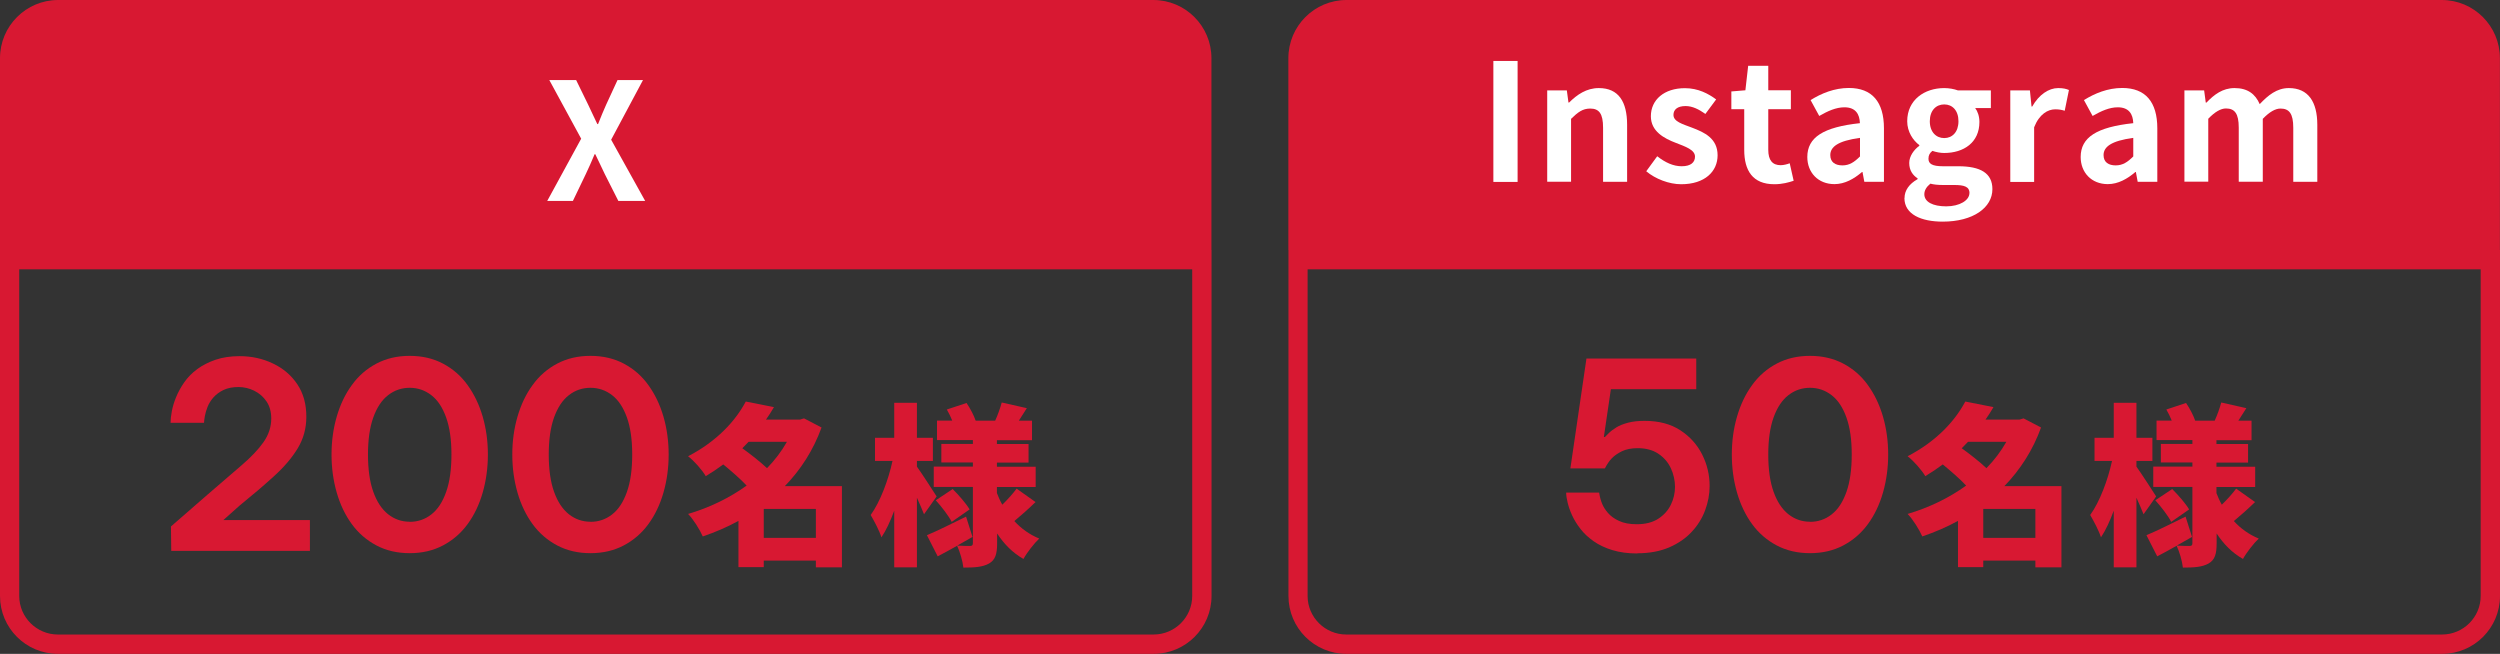 <?xml version="1.0" encoding="UTF-8"?>
<svg id="_レイヤー_2" data-name="レイヤー 2" xmlns="http://www.w3.org/2000/svg" viewBox="0 0 260 68">
  <rect x="0" y="0" width="260" height="68" fill="#333333" stroke="none"/>
  <defs>
    <style>
      .cls-1 {
        fill: #d81832;
      }

      .cls-2 {
        fill: #fff;
      }
    </style>
  </defs>
  <g id="_キャンペーン" data-name="キャンペーン">
    <path class="cls-1" d="M6.05,0h113.89c3.34,0,6.05,2.71,6.05,6.05v19.95H0V6.05C0,2.71,2.71,0,6.05,0Z"/>
    <path class="cls-1" d="M123.99,28.01v33.97c0,2.21-1.8,4.01-4.02,4.01H6.02c-2.21,0-4.02-1.8-4.02-4.01V28.01h121.99M126,26H0v35.98c0,3.33,2.7,6.02,6.02,6.02h113.96c3.33,0,6.02-2.7,6.02-6.02V26h0Z"/>
    <path class="cls-2" d="M60.44,14.42l-3.31-6.09h2.79l1.26,2.58c.29.6.56,1.21.94,1.99h.08c.31-.78.56-1.39.83-1.99l1.19-2.58h2.65l-3.31,6.2,3.54,6.37h-2.79l-1.41-2.79c-.32-.65-.61-1.31-.99-2.07h-.07c-.32.76-.61,1.43-.92,2.07l-1.34,2.79h-2.67l3.54-6.49Z"/>
    <g>
      <path class="cls-1" d="M32.2,57.29h-14.39l-.03-2.54,3.78-3.29c1.37-1.19,2.55-2.2,3.54-3.05s1.76-1.65,2.3-2.42.81-1.59.81-2.47c0-.7-.17-1.3-.5-1.78-.33-.49-.76-.85-1.28-1.11-.52-.25-1.06-.38-1.62-.38-.61,0-1.13.1-1.57.31-.43.21-.78.47-1.05.78-.27.31-.47.64-.61.99-.13.34-.23.67-.28.97-.05.31-.08.53-.08.67h-3.48c0-.32.04-.72.13-1.2.09-.48.24-.97.45-1.48.21-.51.49-1.03.85-1.54.36-.51.81-.97,1.34-1.36s1.16-.72,1.89-.97c.73-.25,1.57-.38,2.52-.38,1.24,0,2.39.25,3.46.76,1.06.5,1.91,1.22,2.54,2.16.63.94.94,2.06.94,3.38,0,1.21-.3,2.3-.9,3.29-.6.99-1.43,1.96-2.47,2.9-1.04.95-2.23,1.96-3.56,3.04l-2.67,2.38-.67-.86h10.64v3.21Z"/>
      <path class="cls-1" d="M42.61,57.53c-1.3,0-2.45-.27-3.47-.81-1.02-.54-1.87-1.28-2.55-2.21s-1.21-2.03-1.57-3.28c-.36-1.25-.54-2.57-.54-3.96s.18-2.7.54-3.94c.36-1.24.88-2.34,1.57-3.28.68-.95,1.53-1.69,2.55-2.23,1.02-.54,2.17-.81,3.47-.81s2.45.27,3.47.81c1.02.54,1.87,1.28,2.55,2.23.68.94,1.21,2.04,1.57,3.28.36,1.24.54,2.56.54,3.94s-.18,2.7-.54,3.96c-.36,1.25-.88,2.34-1.57,3.28s-1.53,1.67-2.55,2.21c-1.02.54-2.17.81-3.47.81ZM42.61,54.27c.85,0,1.6-.26,2.25-.77.66-.51,1.17-1.29,1.54-2.34.37-1.04.55-2.34.55-3.89s-.18-2.81-.55-3.85c-.37-1.04-.88-1.81-1.54-2.32-.66-.51-1.41-.77-2.25-.77s-1.6.26-2.25.77c-.66.51-1.17,1.29-1.54,2.32-.37,1.04-.55,2.32-.55,3.85s.18,2.84.55,3.87c.37,1.04.88,1.81,1.54,2.34.66.52,1.41.78,2.25.78Z"/>
      <path class="cls-1" d="M61.41,57.53c-1.3,0-2.45-.27-3.47-.81-1.02-.54-1.87-1.28-2.55-2.21s-1.21-2.03-1.57-3.28c-.36-1.25-.54-2.57-.54-3.96s.18-2.7.54-3.94c.36-1.24.88-2.34,1.57-3.28.68-.95,1.53-1.69,2.55-2.23,1.02-.54,2.17-.81,3.47-.81s2.45.27,3.47.81c1.02.54,1.87,1.28,2.55,2.23.68.94,1.21,2.04,1.57,3.28.36,1.24.54,2.56.54,3.94s-.18,2.7-.54,3.96c-.36,1.25-.88,2.34-1.57,3.28s-1.53,1.67-2.55,2.21c-1.02.54-2.17.81-3.47.81ZM61.41,54.27c.85,0,1.6-.26,2.25-.77.66-.51,1.17-1.29,1.54-2.34.37-1.04.55-2.34.55-3.89s-.18-2.81-.55-3.85c-.37-1.04-.88-1.81-1.54-2.32-.66-.51-1.41-.77-2.25-.77s-1.6.26-2.25.77c-.66.51-1.17,1.29-1.54,2.32-.37,1.04-.55,2.32-.55,3.85s.18,2.84.55,3.87c.37,1.04.88,1.81,1.54,2.34.66.52,1.41.78,2.25.78Z"/>
      <path class="cls-1" d="M87.57,59h-2.72v-.7h-5.42v.68h-2.63v-4.81c-1.17.65-2.41,1.17-3.71,1.62-.32-.72-.99-1.8-1.53-2.34,2.21-.65,4.3-1.66,6.09-2.95-.65-.7-1.6-1.51-2.43-2.2-.58.43-1.17.83-1.82,1.22-.38-.65-1.24-1.62-1.84-2.07,2.99-1.55,4.93-3.67,6-5.69l2.93.58c-.25.45-.54.88-.83,1.3h3.53l.43-.13,1.82.95c-.86,2.38-2.18,4.41-3.82,6.1h5.94v8.43ZM77.85,45.95c-.22.23-.43.45-.65.67.85.61,1.85,1.39,2.57,2.07.81-.83,1.51-1.75,2.07-2.74h-4ZM84.85,55.94v-3.01h-5.42v3.01h5.42Z"/>
      <path class="cls-1" d="M96.1,53.49c-.18-.47-.45-1.08-.74-1.73v7.24h-2.36v-5.89c-.4,1.08-.83,2.03-1.33,2.77-.22-.7-.76-1.71-1.12-2.32.99-1.37,1.84-3.64,2.27-5.62h-1.82v-2.41h2v-3.64h2.36v3.64h1.66v2.41h-1.66v.59c.49.67,1.76,2.65,2.05,3.1l-1.31,1.85ZM107.72,52.19c-.74.72-1.57,1.46-2.23,2,.7.77,1.57,1.4,2.59,1.82-.52.49-1.28,1.46-1.64,2.12-1.12-.63-2.02-1.55-2.74-2.65v1.03c0,1.1-.18,1.71-.83,2.09-.67.38-1.53.43-2.68.43-.07-.67-.36-1.66-.65-2.27-.7.4-1.39.77-2.02,1.1l-1.12-2.2c1.04-.43,2.57-1.19,4.07-1.93l.67,2.11c-.5.29-1.04.59-1.58.9.5.04,1.13.04,1.33.04.22,0,.29-.09.29-.29v-5.85h-4.07v-2.11h4.07v-.43h-3.28v-1.93h3.28v-.4h-3.73v-2.03h1.58c-.16-.4-.36-.81-.56-1.15l2.05-.68c.38.56.77,1.3.95,1.84h2.03c.27-.59.54-1.35.68-1.89l2.61.59c-.31.47-.58.9-.83,1.3h1.37v2.03h-3.65v.4h3.29v1.93h-3.29v.43h4.03v2.11h-4.03v.63c.16.41.34.83.56,1.21.54-.52,1.12-1.17,1.49-1.67l1.96,1.39ZM98.98,54.28c-.31-.61-1.04-1.57-1.66-2.25l1.76-1.17c.63.63,1.4,1.51,1.76,2.12l-1.87,1.3Z"/>
    </g>
    <path class="cls-1" d="M140.05,0h113.89c3.34,0,6.05,2.71,6.05,6.05v19.95h-126V6.05c0-3.34,2.71-6.05,6.05-6.05Z"/>
    <path class="cls-1" d="M257.99,28.01v33.97c0,2.21-1.8,4.01-4.02,4.01h-113.96c-2.21,0-4.02-1.8-4.02-4.01V28.01h121.99M260,26h-126v35.98c0,3.33,2.7,6.02,6.02,6.02h113.96c3.33,0,6.02-2.7,6.02-6.02V26h0Z"/>
    <g>
      <path class="cls-2" d="M155.31,6.34h2.52v12.58h-2.52V6.34Z"/>
      <path class="cls-2" d="M160.91,9.4h2.04l.17,1.26h.07c.83-.82,1.8-1.5,3.09-1.5,2.06,0,2.94,1.43,2.94,3.82v5.93h-2.5v-5.63c0-1.46-.41-1.99-1.34-1.99-.78,0-1.27.37-1.99,1.07v6.54h-2.48v-9.52Z"/>
      <path class="cls-2" d="M171.21,17.81l1.14-1.56c.85.66,1.67,1.04,2.55,1.04.95,0,1.38-.41,1.38-1,0-.71-.99-1.04-1.99-1.43-1.21-.46-2.6-1.19-2.6-2.77,0-1.72,1.39-2.92,3.54-2.92,1.39,0,2.45.58,3.25,1.17l-1.12,1.51c-.68-.48-1.34-.82-2.06-.82-.85,0-1.26.37-1.26.92,0,.7.94.95,1.94,1.33,1.26.48,2.65,1.1,2.65,2.87,0,1.67-1.31,3.01-3.79,3.01-1.27,0-2.69-.56-3.62-1.34Z"/>
      <path class="cls-2" d="M181.4,15.58v-4.22h-1.34v-1.85l1.46-.12.29-2.55h2.09v2.55h2.35v1.97h-2.35v4.22c0,1.09.44,1.6,1.29,1.6.31,0,.68-.1.94-.2l.41,1.82c-.51.17-1.17.36-2.01.36-2.26,0-3.13-1.43-3.13-3.57Z"/>
      <path class="cls-2" d="M187.96,16.33c0-2.04,1.65-3.11,5.47-3.52-.03-.93-.44-1.65-1.61-1.65-.88,0-1.73.39-2.62.9l-.9-1.65c1.12-.7,2.48-1.26,3.98-1.26,2.41,0,3.65,1.44,3.65,4.2v5.56h-2.04l-.19-1.02h-.05c-.83.71-1.79,1.26-2.87,1.26-1.7,0-2.82-1.21-2.82-2.82ZM193.44,16.26v-1.92c-2.31.31-3.09.94-3.09,1.79,0,.75.53,1.07,1.26,1.07s1.24-.34,1.84-.94Z"/>
      <path class="cls-2" d="M198.07,20.6c0-.8.49-1.48,1.36-1.97v-.08c-.49-.32-.87-.82-.87-1.6,0-.71.49-1.38,1.05-1.79v-.07c-.65-.48-1.26-1.38-1.26-2.48,0-2.24,1.82-3.45,3.84-3.45.53,0,1.04.1,1.43.24h3.43v1.84h-1.63c.25.32.44.85.44,1.44,0,2.14-1.63,3.23-3.67,3.23-.37,0-.82-.08-1.22-.22-.27.22-.41.44-.41.82,0,.51.37.78,1.5.78h1.61c2.29,0,3.54.71,3.54,2.38,0,1.92-1.99,3.38-5.17,3.38-2.24,0-3.98-.76-3.98-2.45ZM204.83,20.09c0-.68-.56-.85-1.58-.85h-1.16c-.58,0-.99-.05-1.33-.14-.42.34-.63.71-.63,1.1,0,.8.88,1.26,2.28,1.26s2.41-.63,2.41-1.38ZM203.68,12.61c0-1.12-.63-1.75-1.48-1.75s-1.5.63-1.5,1.75.66,1.75,1.5,1.75,1.48-.63,1.48-1.75Z"/>
      <path class="cls-2" d="M209.07,9.4h2.04l.17,1.68h.07c.7-1.24,1.72-1.92,2.7-1.92.53,0,.83.08,1.12.2l-.44,2.16c-.32-.1-.6-.15-.99-.15-.75,0-1.65.49-2.19,1.87v5.68h-2.48v-9.52Z"/>
      <path class="cls-2" d="M216.39,16.33c0-2.04,1.65-3.11,5.47-3.52-.03-.93-.44-1.65-1.61-1.65-.88,0-1.73.39-2.62.9l-.9-1.65c1.12-.7,2.48-1.26,3.98-1.26,2.41,0,3.65,1.44,3.65,4.2v5.56h-2.04l-.19-1.02h-.05c-.83.71-1.79,1.26-2.87,1.26-1.7,0-2.82-1.21-2.82-2.82ZM221.86,16.26v-1.92c-2.31.31-3.09.94-3.09,1.79,0,.75.53,1.07,1.26,1.07s1.24-.34,1.84-.94Z"/>
      <path class="cls-2" d="M227.19,9.4h2.04l.17,1.27h.07c.8-.83,1.68-1.51,2.92-1.51,1.36,0,2.16.61,2.62,1.67.87-.92,1.78-1.67,3.03-1.67,2.02,0,2.96,1.43,2.96,3.82v5.93h-2.5v-5.63c0-1.46-.42-1.99-1.33-1.99-.54,0-1.16.36-1.84,1.07v6.54h-2.5v-5.63c0-1.46-.42-1.99-1.33-1.99-.54,0-1.16.36-1.84,1.07v6.54h-2.48v-9.52Z"/>
    </g>
    <g>
      <path class="cls-1" d="M170.27,57.56c-.97,0-1.84-.12-2.59-.35s-1.4-.54-1.94-.92-1-.8-1.36-1.27c-.37-.47-.66-.94-.88-1.42-.22-.48-.37-.92-.47-1.34s-.15-.76-.15-1.03h3.43c.07.45.18.84.31,1.16.13.32.34.65.62.97.28.32.66.6,1.15.82.49.23,1.1.34,1.84.34.9,0,1.64-.19,2.23-.57.58-.38,1.02-.86,1.31-1.46.29-.59.43-1.22.43-1.86s-.14-1.31-.43-1.93c-.29-.62-.72-1.12-1.3-1.51-.58-.39-1.3-.58-2.16-.58-.65,0-1.19.11-1.63.32-.44.22-.79.46-1.05.73-.26.27-.5.62-.72,1.05h-3.59l1.67-11.42h11.42v3.19h-8.88l-.73,4.97h.11c.09-.09.23-.23.42-.42.19-.19.45-.38.77-.58.32-.2.73-.36,1.22-.49.49-.13,1.06-.19,1.73-.19,1.46,0,2.69.32,3.69.97s1.76,1.49,2.28,2.52.78,2.13.78,3.28c0,.86-.16,1.71-.47,2.54-.31.83-.78,1.58-1.4,2.24-.62.67-1.4,1.2-2.34,1.61-.94.4-2.03.61-3.29.61Z"/>
      <path class="cls-1" d="M188.24,57.53c-1.3,0-2.45-.27-3.47-.81-1.02-.54-1.87-1.28-2.55-2.21s-1.21-2.03-1.57-3.28c-.36-1.25-.54-2.57-.54-3.96s.18-2.7.54-3.94c.36-1.24.88-2.34,1.57-3.28.68-.95,1.53-1.69,2.55-2.23,1.02-.54,2.17-.81,3.47-.81s2.45.27,3.47.81c1.02.54,1.87,1.28,2.55,2.23.68.94,1.21,2.04,1.57,3.28.36,1.24.54,2.56.54,3.94s-.18,2.7-.54,3.96c-.36,1.25-.88,2.34-1.57,3.28s-1.53,1.67-2.55,2.21c-1.02.54-2.17.81-3.47.81ZM188.24,54.27c.85,0,1.6-.26,2.25-.77.66-.51,1.17-1.29,1.54-2.34.37-1.04.55-2.34.55-3.89s-.18-2.81-.55-3.85c-.37-1.04-.88-1.81-1.54-2.32-.66-.51-1.41-.77-2.25-.77s-1.6.26-2.25.77c-.66.51-1.17,1.29-1.54,2.32-.37,1.04-.55,2.32-.55,3.85s.18,2.84.55,3.87c.37,1.04.88,1.81,1.54,2.34.66.52,1.41.78,2.25.78Z"/>
      <path class="cls-1" d="M214.4,59h-2.72v-.7h-5.42v.68h-2.63v-4.81c-1.17.65-2.41,1.17-3.71,1.62-.32-.72-.99-1.8-1.53-2.34,2.21-.65,4.3-1.66,6.09-2.95-.65-.7-1.6-1.51-2.43-2.2-.58.43-1.17.83-1.82,1.22-.38-.65-1.24-1.62-1.84-2.07,2.99-1.55,4.93-3.67,6-5.69l2.93.58c-.25.45-.54.88-.83,1.3h3.53l.43-.13,1.82.95c-.86,2.38-2.18,4.41-3.82,6.1h5.94v8.43ZM204.67,45.95c-.22.23-.43.45-.65.67.85.61,1.85,1.39,2.57,2.07.81-.83,1.51-1.75,2.07-2.74h-4ZM211.68,55.94v-3.01h-5.42v3.01h5.42Z"/>
      <path class="cls-1" d="M222.93,53.49c-.18-.47-.45-1.08-.74-1.73v7.24h-2.36v-5.89c-.4,1.08-.83,2.03-1.33,2.77-.22-.7-.76-1.71-1.12-2.32.99-1.37,1.84-3.64,2.27-5.62h-1.82v-2.41h2v-3.64h2.36v3.64h1.66v2.41h-1.66v.59c.49.67,1.76,2.65,2.05,3.1l-1.31,1.85ZM234.55,52.19c-.74.72-1.57,1.46-2.23,2,.7.77,1.57,1.4,2.59,1.82-.52.49-1.28,1.46-1.64,2.12-1.12-.63-2.02-1.55-2.74-2.65v1.03c0,1.1-.18,1.71-.83,2.09-.67.38-1.53.43-2.68.43-.07-.67-.36-1.66-.65-2.27-.7.4-1.39.77-2.02,1.1l-1.12-2.2c1.04-.43,2.57-1.19,4.07-1.93l.67,2.11c-.5.29-1.04.59-1.58.9.5.04,1.13.04,1.33.04.22,0,.29-.09.29-.29v-5.85h-4.07v-2.11h4.07v-.43h-3.28v-1.93h3.28v-.4h-3.73v-2.03h1.58c-.16-.4-.36-.81-.56-1.15l2.05-.68c.38.56.77,1.3.95,1.84h2.03c.27-.59.54-1.35.68-1.89l2.61.59c-.31.47-.58.9-.83,1.3h1.37v2.03h-3.65v.4h3.29v1.93h-3.29v.43h4.03v2.11h-4.03v.63c.16.41.34.83.56,1.21.54-.52,1.12-1.17,1.49-1.67l1.96,1.39ZM225.81,54.28c-.31-.61-1.04-1.57-1.66-2.25l1.76-1.17c.63.63,1.4,1.51,1.76,2.12l-1.87,1.3Z"/>
    </g>
  </g>
</svg>